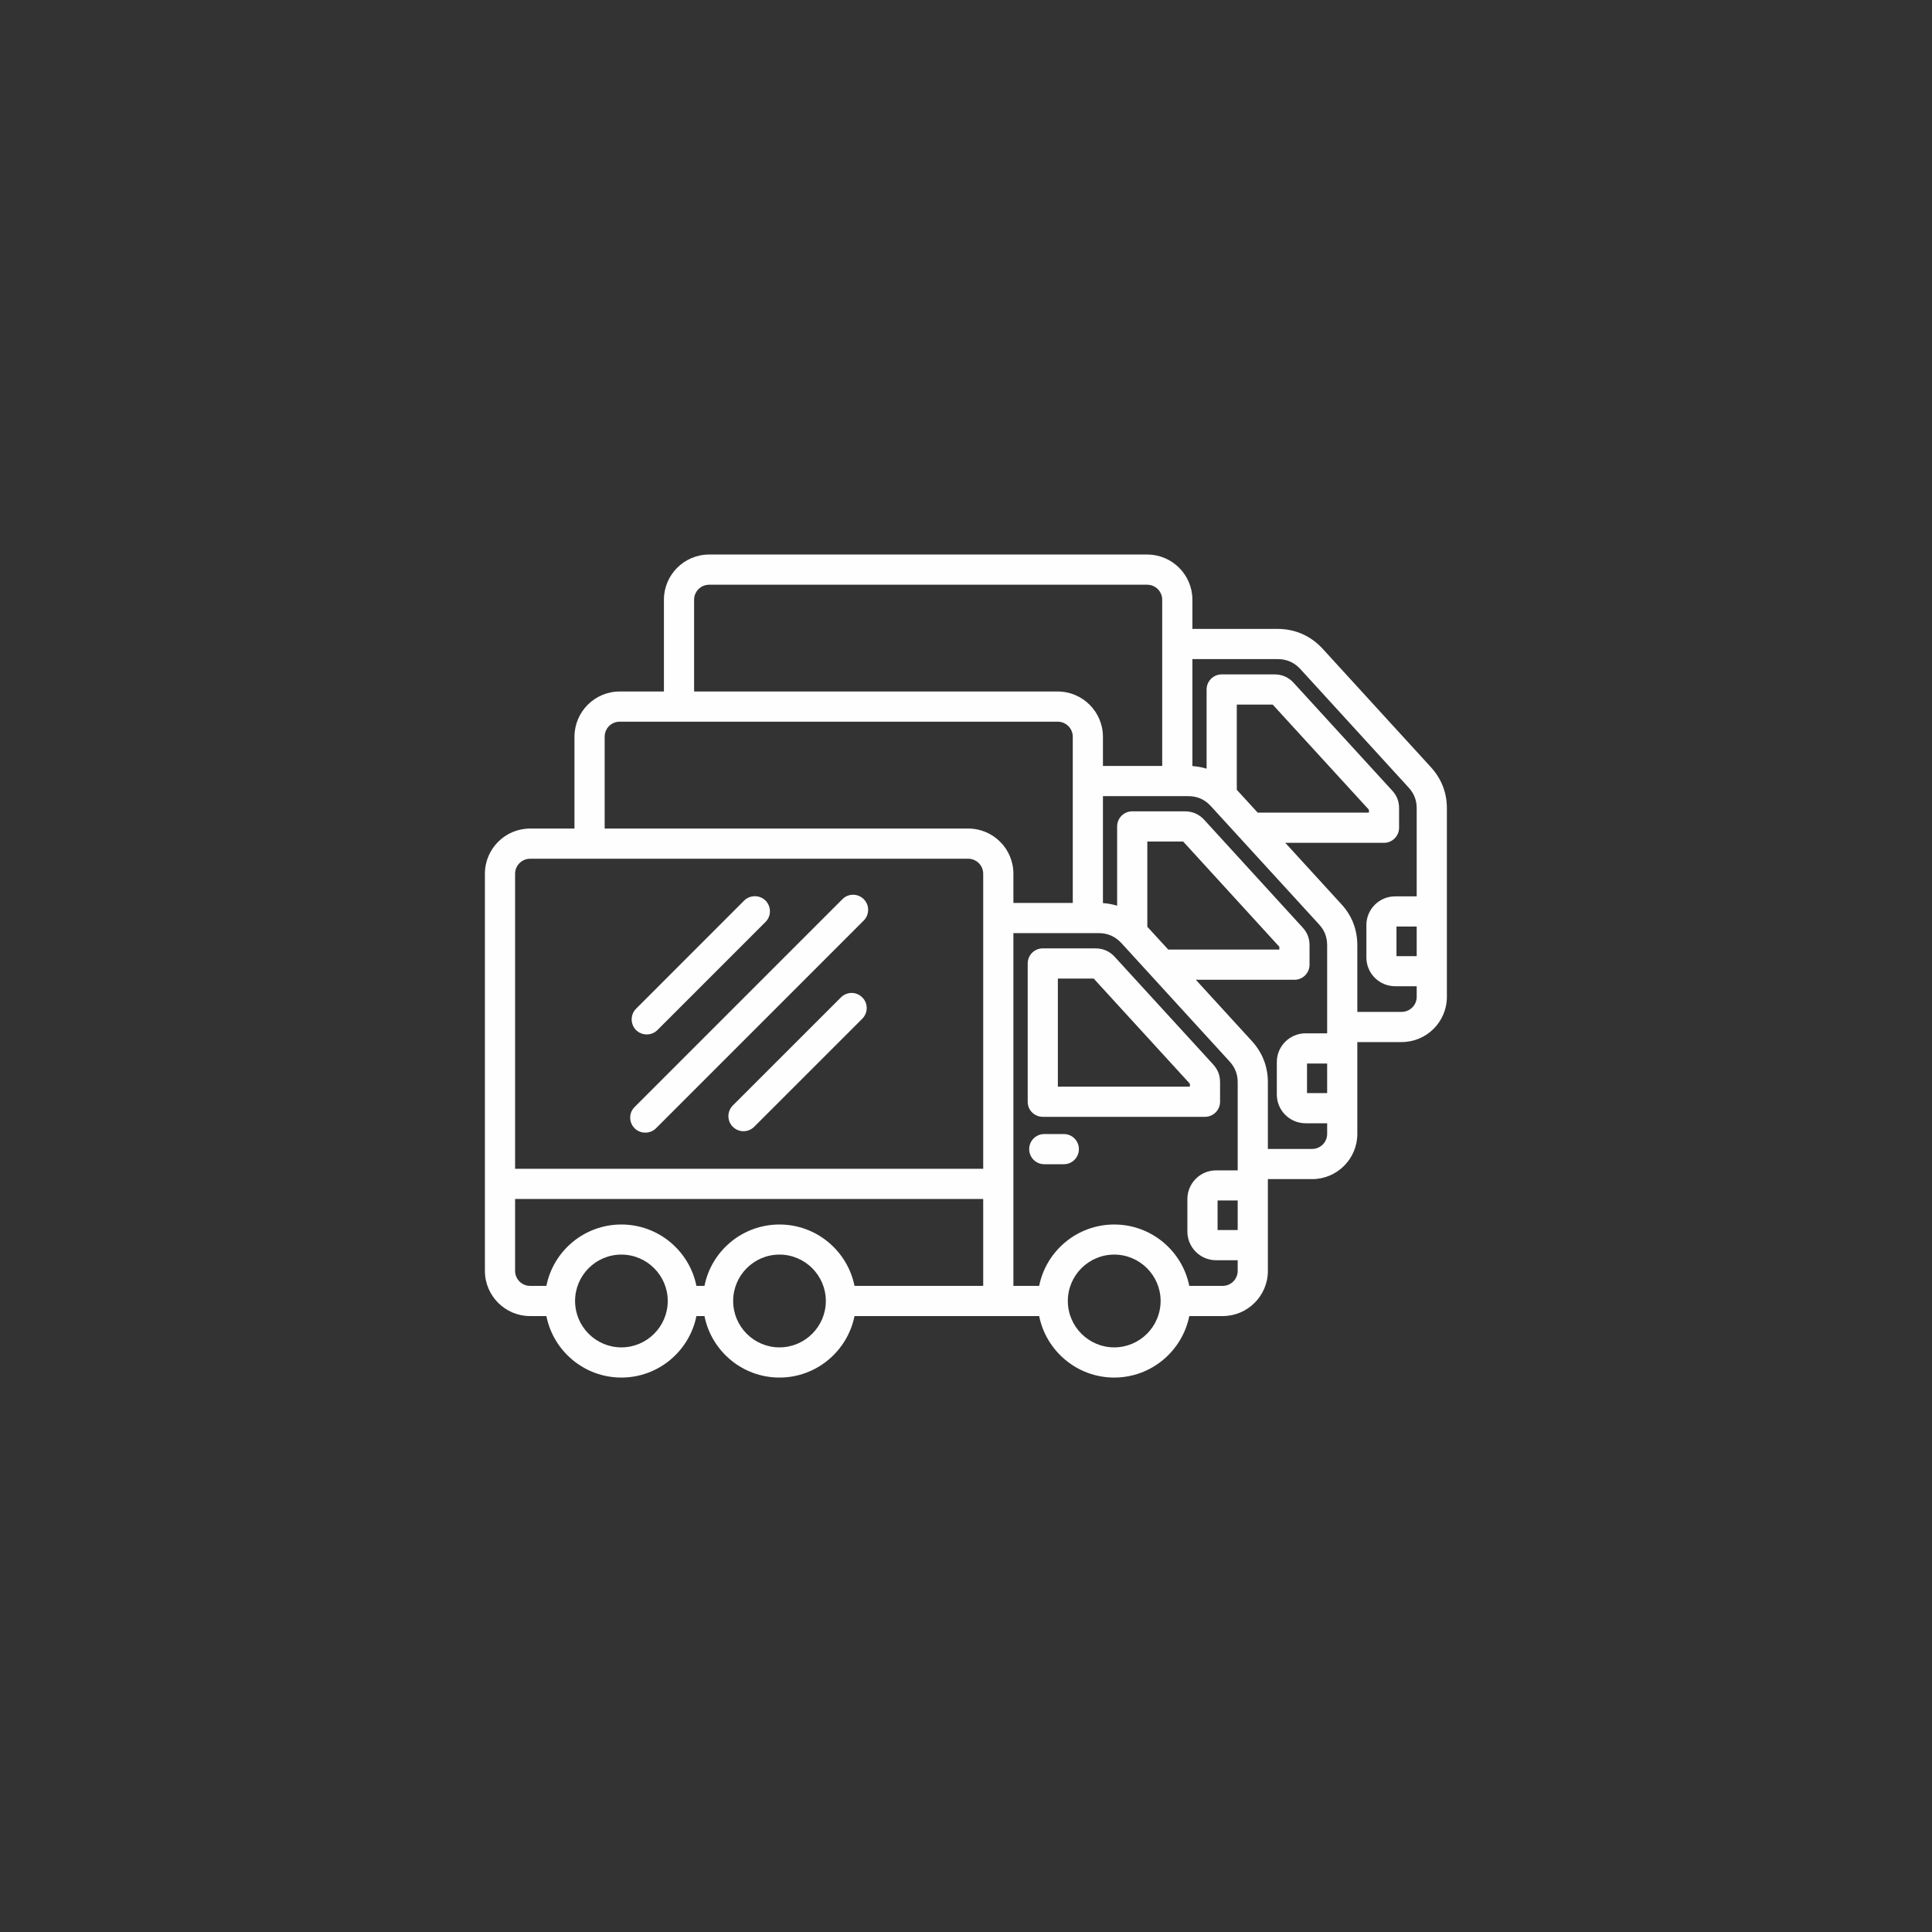 <?xml version="1.0" standalone="no"?>
<!DOCTYPE svg PUBLIC "-//W3C//DTD SVG 1.1//EN" "http://www.w3.org/Graphics/SVG/1.1/DTD/svg11.dtd">
<svg xmlns="http://www.w3.org/2000/svg" xmlns:xlink="http://www.w3.org/1999/xlink" width="75" zoomAndPan="magnify" viewBox="0 0 75 75" height="75" preserveAspectRatio="xMidYMid meet" version="1.0"><rect x="0" y="0" width="75" height="75" fill="#333333" stroke="none"/><defs><clipPath id="475de46327"><path d="M 18.816 21.523 L 56.316 21.523 L 56.316 53.773 L 18.816 53.773 Z M 18.816 21.523 " clip-rule="nonzero"/></clipPath></defs><g clip-path="url(#475de46327)"><path fill="#fefefe" d="M 47.363 42.77 L 47.363 42.016 C 47.363 41.742 47.277 41.523 47.094 41.32 L 43.277 37.148 C 43.074 36.926 42.824 36.816 42.52 36.816 L 40.48 36.816 C 40.156 36.816 39.895 37.078 39.895 37.402 L 39.895 42.77 C 39.895 42.922 39.953 43.074 40.066 43.184 C 40.176 43.293 40.324 43.355 40.48 43.355 L 46.777 43.355 C 47.102 43.355 47.363 43.09 47.363 42.77 Z M 46.191 42.184 L 41.066 42.184 L 41.066 37.988 L 42.457 37.988 L 46.191 42.07 Z M 41.883 44.609 C 41.883 44.934 41.621 45.195 41.297 45.195 L 40.539 45.195 C 40.215 45.195 39.953 44.934 39.953 44.609 C 39.953 44.285 40.215 44.023 40.539 44.023 L 41.297 44.023 C 41.621 44.023 41.883 44.285 41.883 44.609 Z M 33.473 38.719 C 33.703 38.945 33.703 39.316 33.473 39.547 L 29.277 43.742 C 29.164 43.855 29.012 43.914 28.863 43.914 C 28.711 43.914 28.562 43.855 28.449 43.742 C 28.219 43.516 28.219 43.145 28.449 42.914 L 32.645 38.719 C 32.875 38.488 33.246 38.488 33.473 38.719 Z M 24.691 39.988 C 24.465 39.758 24.465 39.387 24.691 39.16 L 28.887 34.961 C 29.117 34.734 29.488 34.734 29.719 34.961 C 29.945 35.191 29.945 35.562 29.719 35.789 L 25.52 39.988 C 25.406 40.102 25.258 40.156 25.105 40.156 C 24.957 40.156 24.809 40.102 24.691 39.988 Z M 24.637 43.801 C 24.406 43.57 24.406 43.199 24.637 42.973 L 32.703 34.906 C 32.93 34.676 33.301 34.676 33.531 34.906 C 33.758 35.133 33.758 35.504 33.531 35.734 L 25.465 43.801 C 25.352 43.914 25.199 43.969 25.051 43.969 C 24.898 43.969 24.75 43.914 24.637 43.801 Z M 55.543 29.777 L 51.348 25.188 C 50.887 24.684 50.281 24.414 49.594 24.414 L 46.289 24.414 L 46.289 23.281 C 46.289 22.316 45.504 21.527 44.535 21.527 L 27.527 21.527 C 26.559 21.527 25.773 22.316 25.773 23.281 L 25.773 26.844 L 24.055 26.844 C 23.086 26.844 22.301 27.633 22.301 28.602 L 22.301 32.164 L 20.578 32.164 C 19.613 32.164 18.824 32.949 18.824 33.918 L 18.824 49.336 C 18.824 50.305 19.613 51.09 20.578 51.09 L 21.211 51.09 C 21.48 52.449 22.684 53.477 24.121 53.477 C 25.559 53.477 26.762 52.449 27.035 51.09 L 27.348 51.09 C 27.617 52.449 28.82 53.477 30.258 53.477 C 31.695 53.477 32.898 52.449 33.172 51.09 L 40.34 51.09 C 40.613 52.449 41.816 53.477 43.254 53.477 C 44.691 53.477 45.895 52.449 46.168 51.09 L 47.465 51.09 C 48.43 51.09 49.219 50.305 49.219 49.336 L 49.219 45.773 L 50.938 45.773 C 51.906 45.773 52.691 44.984 52.691 44.02 L 52.691 40.453 L 54.41 40.453 C 55.379 40.453 56.168 39.668 56.168 38.699 L 56.168 31.379 C 56.168 30.77 55.957 30.23 55.543 29.777 Z M 26.945 23.281 C 26.945 22.961 27.207 22.699 27.527 22.699 L 44.535 22.699 C 44.855 22.699 45.117 22.961 45.117 23.281 L 45.117 29.734 L 42.816 29.734 L 42.816 28.602 C 42.816 27.633 42.027 26.844 41.059 26.844 L 26.945 26.844 Z M 23.473 28.602 C 23.473 28.277 23.73 28.016 24.055 28.016 L 41.059 28.016 C 41.383 28.016 41.645 28.277 41.645 28.602 L 41.645 35.051 L 39.34 35.051 L 39.34 33.918 C 39.34 32.949 38.555 32.164 37.586 32.164 L 23.473 32.164 Z M 20.578 33.336 L 37.586 33.336 C 37.906 33.336 38.168 33.598 38.168 33.918 L 38.168 45.371 L 19.996 45.371 L 19.996 33.918 C 19.996 33.598 20.258 33.336 20.578 33.336 Z M 24.121 52.305 C 23.129 52.305 22.324 51.496 22.324 50.504 C 22.324 49.512 23.129 48.703 24.121 48.703 C 25.113 48.703 25.922 49.512 25.922 50.504 C 25.922 51.496 25.113 52.305 24.121 52.305 Z M 30.258 52.305 C 29.266 52.305 28.461 51.496 28.461 50.504 C 28.461 49.512 29.266 48.703 30.258 48.703 C 31.25 48.703 32.059 49.512 32.059 50.504 C 32.059 51.496 31.25 52.305 30.258 52.305 Z M 30.258 47.535 C 28.82 47.535 27.617 48.559 27.348 49.918 L 27.035 49.918 C 26.762 48.559 25.559 47.535 24.121 47.535 C 22.684 47.535 21.48 48.559 21.211 49.918 L 20.578 49.918 C 20.258 49.918 19.996 49.656 19.996 49.336 L 19.996 46.543 L 38.168 46.543 L 38.168 49.918 L 33.172 49.918 C 32.898 48.559 31.695 47.535 30.258 47.535 Z M 43.254 52.305 C 42.262 52.305 41.453 51.496 41.453 50.504 C 41.453 49.512 42.262 48.703 43.254 48.703 C 44.246 48.703 45.055 49.512 45.055 50.504 C 45.055 51.496 44.246 52.305 43.254 52.305 Z M 47.465 49.918 L 46.168 49.918 C 45.895 48.559 44.691 47.535 43.254 47.535 C 41.816 47.535 40.613 48.559 40.34 49.918 L 39.34 49.918 L 39.34 36.223 L 42.648 36.223 C 43.004 36.223 43.293 36.352 43.535 36.613 L 47.73 41.203 C 47.945 41.438 48.047 41.699 48.047 42.016 L 48.047 45.434 L 47.207 45.434 C 46.594 45.434 46.094 45.934 46.094 46.547 L 46.094 47.809 C 46.094 48.422 46.594 48.922 47.207 48.922 L 48.047 48.922 L 48.047 49.336 C 48.047 49.656 47.785 49.918 47.465 49.918 Z M 44.539 35.977 L 44.539 32.668 L 45.93 32.668 L 49.664 36.754 L 49.664 36.863 L 45.352 36.863 Z M 48.047 46.602 L 48.047 47.75 L 47.266 47.75 L 47.266 46.602 Z M 50.938 44.602 L 49.219 44.602 L 49.219 42.016 C 49.219 41.406 49.008 40.863 48.598 40.414 L 46.422 38.035 L 50.25 38.035 C 50.574 38.035 50.836 37.773 50.836 37.449 L 50.836 36.699 C 50.836 36.426 50.75 36.203 50.566 36.004 L 46.754 31.832 C 46.547 31.605 46.297 31.496 45.992 31.496 L 43.953 31.496 C 43.629 31.496 43.367 31.758 43.367 32.082 L 43.367 35.16 C 43.191 35.105 43.008 35.07 42.816 35.059 L 42.816 30.906 L 46.121 30.906 C 46.477 30.906 46.77 31.031 47.008 31.297 L 51.207 35.887 C 51.422 36.121 51.52 36.379 51.52 36.699 L 51.52 40.113 L 50.684 40.113 C 50.066 40.113 49.566 40.613 49.566 41.23 L 49.566 42.488 C 49.566 43.105 50.066 43.605 50.684 43.605 L 51.52 43.605 L 51.52 44.02 C 51.52 44.34 51.258 44.602 50.938 44.602 Z M 48.012 30.66 L 48.012 27.352 L 49.406 27.352 L 53.141 31.434 L 53.141 31.547 L 48.824 31.547 Z M 51.52 41.285 L 51.52 42.434 L 50.738 42.434 L 50.738 41.285 Z M 54.41 39.281 L 52.691 39.281 L 52.691 36.699 C 52.691 36.086 52.484 35.547 52.07 35.098 L 49.895 32.719 L 53.727 32.719 C 54.047 32.719 54.312 32.457 54.312 32.133 L 54.312 31.379 C 54.312 31.105 54.227 30.887 54.039 30.684 L 50.227 26.516 C 50.023 26.289 49.773 26.18 49.469 26.18 L 47.426 26.18 C 47.105 26.18 46.84 26.441 46.84 26.766 L 46.84 29.84 C 46.664 29.785 46.48 29.754 46.289 29.738 L 46.289 25.586 L 49.594 25.586 C 49.953 25.586 50.242 25.715 50.484 25.977 L 54.68 30.57 C 54.895 30.805 54.996 31.062 54.996 31.379 L 54.996 34.797 L 54.156 34.797 C 53.543 34.797 53.043 35.297 53.043 35.91 L 53.043 37.172 C 53.043 37.785 53.543 38.285 54.156 38.285 L 54.996 38.285 L 54.996 38.699 C 54.996 39.02 54.734 39.281 54.41 39.281 Z M 54.996 35.969 L 54.996 37.117 L 54.211 37.117 L 54.211 35.969 Z M 54.996 35.969 " fill-opacity="1" fill-rule="nonzero"/></g></svg>